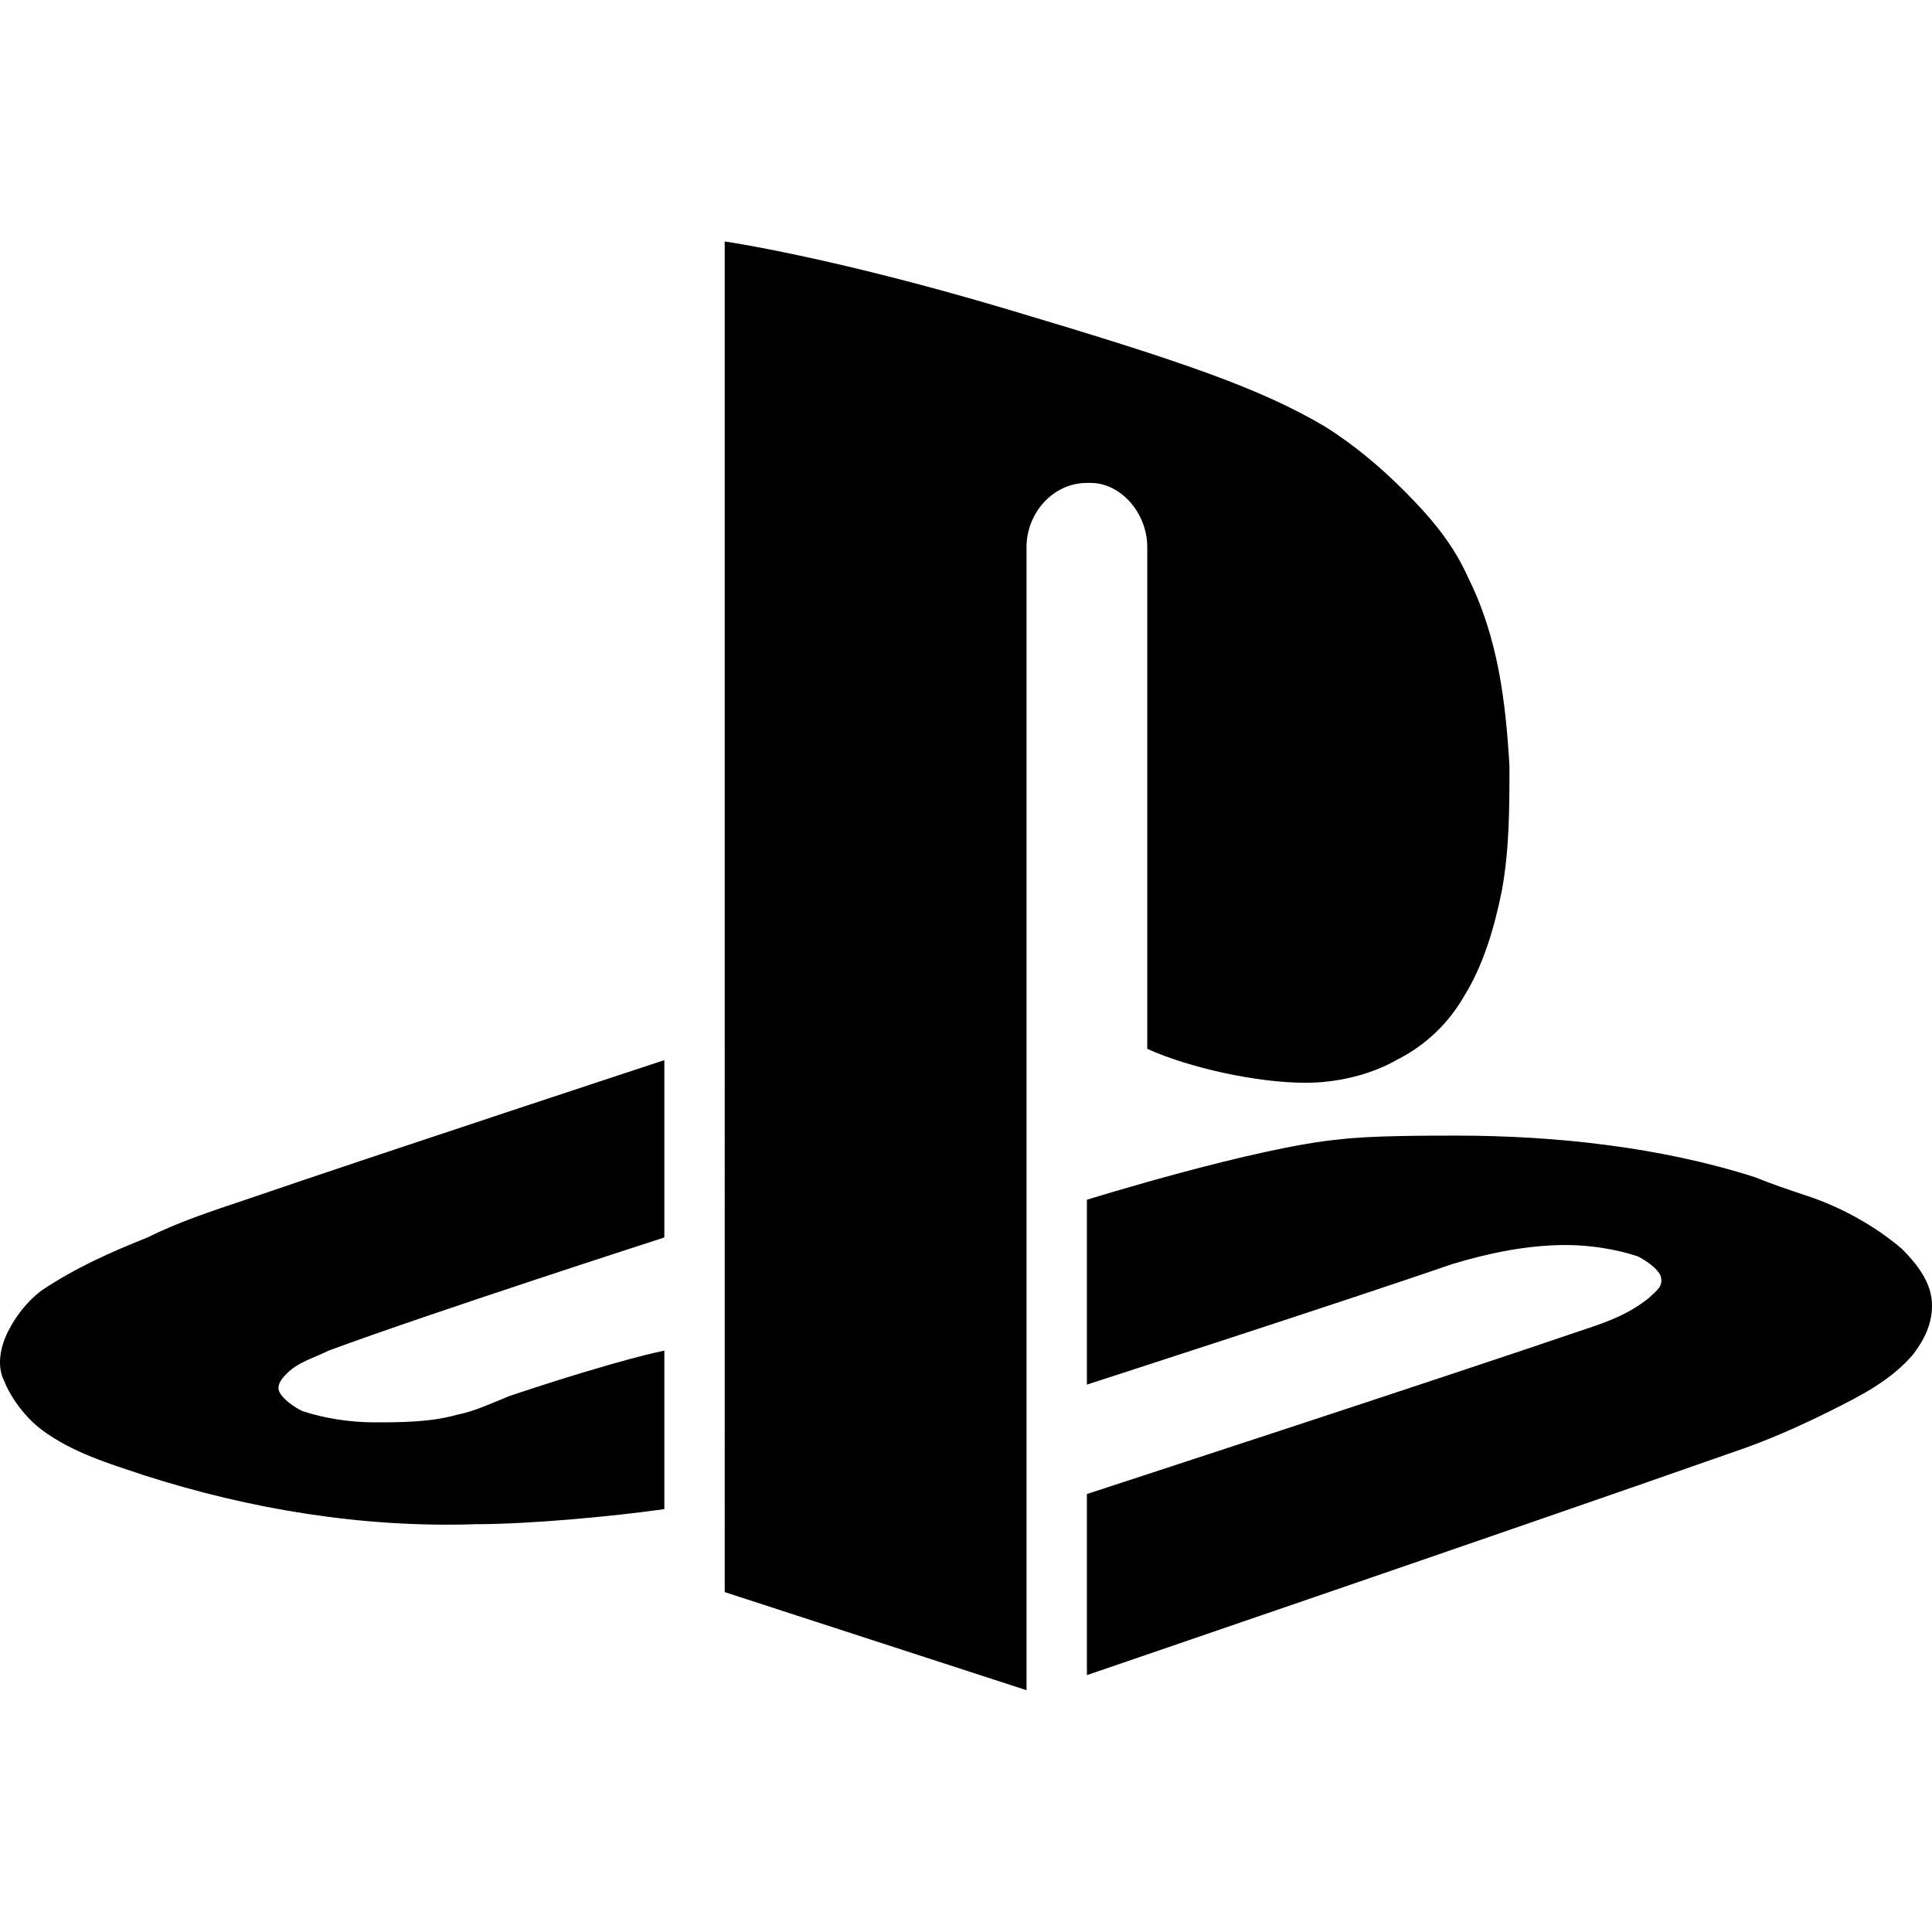 <svg version="1.1" xmlns="http://www.w3.org/2000/svg" xmlns:xlink="http://www.w3.org/1999/xlink" id="playstation" viewBox="0 0 512.09 512"><path d="M400.09 203c0 11 0 22-2 33-2 10-5 20-10 28-4 7-10 13-18 17-7 4-16 6-24 6-13 0-31-4-42-9V145c0-9-7-17-15-17h-1c-9 0-16 8-16 17v303l-80-26V64s28 4 75 18 67 21 84 31c8 5 15 11 21 17 7 7 13 14 17 23 8 16 10 33 11 50zm-313 155c-4 2-8 3-11 6-1 1-3 3-2 5s4 4 6 5c6 2 13 3 19 3 7 0 15 0 22-2 5-1 9-3 14-5 30-10 41-12 41-12v42c-14 2-36 4-50 4-30 1-60-4-88-13-9-3-19-6-27-12-4-3-8-8-10-13-2-4-1-9 1-13s5-8 9-11c9-6 18-10 28-14 8-4 17-7 26-10 35-12 111-37 111-37v47s-62 20-89 30zm425-12c0 5-2 9-5 13-6 7-14 11-22 15s-17 8-26 11c-54 19-171 59-171 59v-48s92-30 133-44c6-2 11-4 16-8 2-2 4-3 3-6-1-2-4-4-6-5-6-2-13-3-19-3-10 0-20 2-30 5-29 10-97 32-97 32v-49s45-14 67-16c8-1 23-1 31-1 26 0 54 3 79 11 5 2 8 3 14 5 9 3 18 8 25 14 4 4 8 9 8 15z"/></svg>